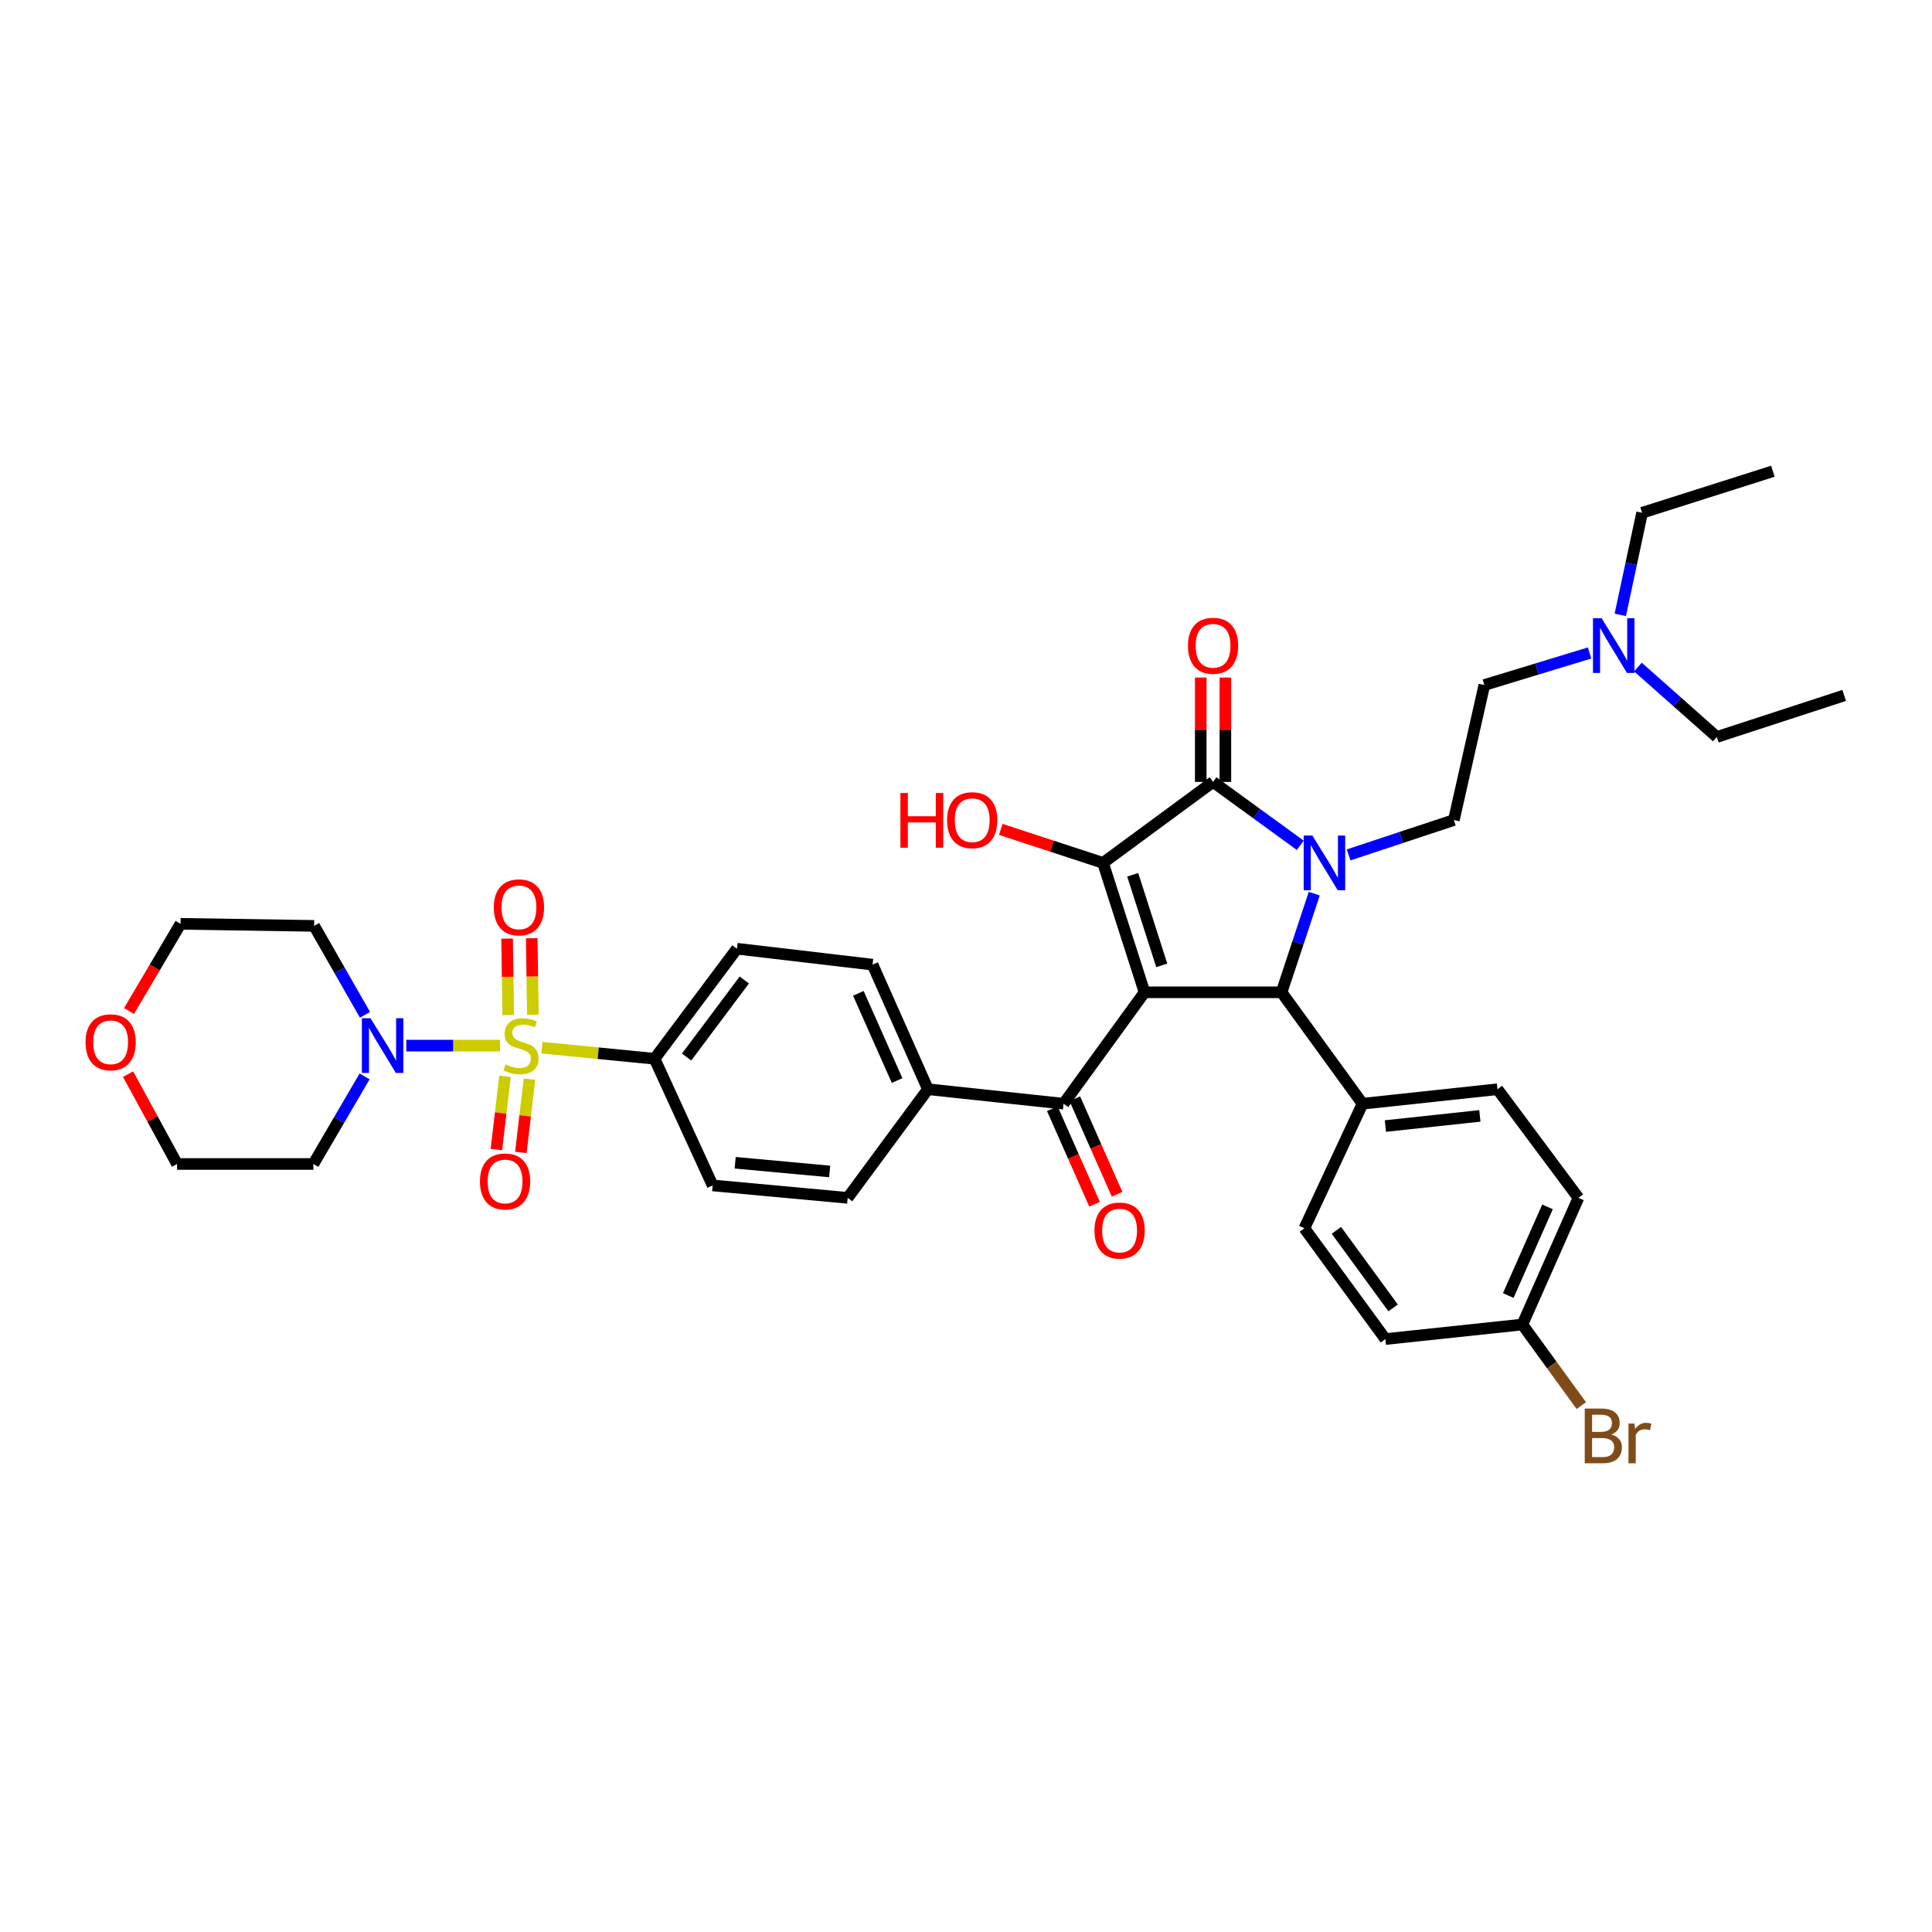 <?xml version='1.0' encoding='iso-8859-1'?>
<svg version='1.1' baseProfile='full'
              xmlns='http://www.w3.org/2000/svg'
                      xmlns:rdkit='http://www.rdkit.org/xml'
                      xmlns:xlink='http://www.w3.org/1999/xlink'
                  xml:space='preserve'
width='1000px' height='1000px' viewBox='0 0 1000 1000'>
<!-- END OF HEADER -->
<rect style='opacity:1.0;fill:#FFFFFF;stroke:none' width='1000' height='1000' x='0' y='0'> </rect>
<path class='bond-2' d='M 592.409,513.614 L 570.922,446.637' style='fill:none;fill-rule:evenodd;stroke:#000000;stroke-width:6px;stroke-linecap:butt;stroke-linejoin:miter;stroke-opacity:1' />
<path class='bond-2' d='M 601.329,499.672 L 586.288,452.788' style='fill:none;fill-rule:evenodd;stroke:#000000;stroke-width:6px;stroke-linecap:butt;stroke-linejoin:miter;stroke-opacity:1' />
<path class='bond-4' d='M 592.409,513.614 L 663.339,513.614' style='fill:none;fill-rule:evenodd;stroke:#000000;stroke-width:6px;stroke-linecap:butt;stroke-linejoin:miter;stroke-opacity:1' />
<path class='bond-5' d='M 592.409,513.614 L 550.505,571.288' style='fill:none;fill-rule:evenodd;stroke:#000000;stroke-width:6px;stroke-linecap:butt;stroke-linejoin:miter;stroke-opacity:1' />
<path class='bond-0' d='M 680.257,462.561 L 671.798,488.087' style='fill:none;fill-rule:evenodd;stroke:#0000FF;stroke-width:6px;stroke-linecap:butt;stroke-linejoin:miter;stroke-opacity:1' />
<path class='bond-0' d='M 671.798,488.087 L 663.339,513.614' style='fill:none;fill-rule:evenodd;stroke:#000000;stroke-width:6px;stroke-linecap:butt;stroke-linejoin:miter;stroke-opacity:1' />
<path class='bond-7' d='M 698.039,442.495 L 725.278,433.472' style='fill:none;fill-rule:evenodd;stroke:#0000FF;stroke-width:6px;stroke-linecap:butt;stroke-linejoin:miter;stroke-opacity:1' />
<path class='bond-7' d='M 725.278,433.472 L 752.518,424.449' style='fill:none;fill-rule:evenodd;stroke:#000000;stroke-width:6px;stroke-linecap:butt;stroke-linejoin:miter;stroke-opacity:1' />
<path class='bond-37' d='M 673.012,437.533 L 650.447,421.126' style='fill:none;fill-rule:evenodd;stroke:#0000FF;stroke-width:6px;stroke-linecap:butt;stroke-linejoin:miter;stroke-opacity:1' />
<path class='bond-37' d='M 650.447,421.126 L 627.881,404.719' style='fill:none;fill-rule:evenodd;stroke:#000000;stroke-width:6px;stroke-linecap:butt;stroke-linejoin:miter;stroke-opacity:1' />
<path class='bond-1' d='M 280.486,542.273 L 309.64,545.144' style='fill:none;fill-rule:evenodd;stroke:#CCCC00;stroke-width:6px;stroke-linecap:butt;stroke-linejoin:miter;stroke-opacity:1' />
<path class='bond-1' d='M 309.64,545.144 L 338.793,548.016' style='fill:none;fill-rule:evenodd;stroke:#000000;stroke-width:6px;stroke-linecap:butt;stroke-linejoin:miter;stroke-opacity:1' />
<path class='bond-6' d='M 258.799,541.208 L 234.552,541.208' style='fill:none;fill-rule:evenodd;stroke:#CCCC00;stroke-width:6px;stroke-linecap:butt;stroke-linejoin:miter;stroke-opacity:1' />
<path class='bond-6' d='M 234.552,541.208 L 210.305,541.208' style='fill:none;fill-rule:evenodd;stroke:#0000FF;stroke-width:6px;stroke-linecap:butt;stroke-linejoin:miter;stroke-opacity:1' />
<path class='bond-9' d='M 261.382,557.112 L 259.157,576.064' style='fill:none;fill-rule:evenodd;stroke:#CCCC00;stroke-width:6px;stroke-linecap:butt;stroke-linejoin:miter;stroke-opacity:1' />
<path class='bond-9' d='M 259.157,576.064 L 256.931,595.017' style='fill:none;fill-rule:evenodd;stroke:#FF0000;stroke-width:6px;stroke-linecap:butt;stroke-linejoin:miter;stroke-opacity:1' />
<path class='bond-9' d='M 274.047,558.599 L 271.822,577.551' style='fill:none;fill-rule:evenodd;stroke:#CCCC00;stroke-width:6px;stroke-linecap:butt;stroke-linejoin:miter;stroke-opacity:1' />
<path class='bond-9' d='M 271.822,577.551 L 269.596,596.504' style='fill:none;fill-rule:evenodd;stroke:#FF0000;stroke-width:6px;stroke-linecap:butt;stroke-linejoin:miter;stroke-opacity:1' />
<path class='bond-10' d='M 275.809,525.202 L 275.516,505.412' style='fill:none;fill-rule:evenodd;stroke:#CCCC00;stroke-width:6px;stroke-linecap:butt;stroke-linejoin:miter;stroke-opacity:1' />
<path class='bond-10' d='M 275.516,505.412 L 275.222,485.622' style='fill:none;fill-rule:evenodd;stroke:#FF0000;stroke-width:6px;stroke-linecap:butt;stroke-linejoin:miter;stroke-opacity:1' />
<path class='bond-10' d='M 263.059,525.391 L 262.765,505.601' style='fill:none;fill-rule:evenodd;stroke:#CCCC00;stroke-width:6px;stroke-linecap:butt;stroke-linejoin:miter;stroke-opacity:1' />
<path class='bond-10' d='M 262.765,505.601 L 262.471,485.811' style='fill:none;fill-rule:evenodd;stroke:#FF0000;stroke-width:6px;stroke-linecap:butt;stroke-linejoin:miter;stroke-opacity:1' />
<path class='bond-3' d='M 570.922,446.637 L 627.881,404.719' style='fill:none;fill-rule:evenodd;stroke:#000000;stroke-width:6px;stroke-linecap:butt;stroke-linejoin:miter;stroke-opacity:1' />
<path class='bond-15' d='M 570.922,446.637 L 544.46,437.965' style='fill:none;fill-rule:evenodd;stroke:#000000;stroke-width:6px;stroke-linecap:butt;stroke-linejoin:miter;stroke-opacity:1' />
<path class='bond-15' d='M 544.46,437.965 L 517.997,429.293' style='fill:none;fill-rule:evenodd;stroke:#FF0000;stroke-width:6px;stroke-linecap:butt;stroke-linejoin:miter;stroke-opacity:1' />
<path class='bond-13' d='M 634.257,404.719 L 634.257,377.707' style='fill:none;fill-rule:evenodd;stroke:#000000;stroke-width:6px;stroke-linecap:butt;stroke-linejoin:miter;stroke-opacity:1' />
<path class='bond-13' d='M 634.257,377.707 L 634.257,350.695' style='fill:none;fill-rule:evenodd;stroke:#FF0000;stroke-width:6px;stroke-linecap:butt;stroke-linejoin:miter;stroke-opacity:1' />
<path class='bond-13' d='M 621.505,404.719 L 621.505,377.707' style='fill:none;fill-rule:evenodd;stroke:#000000;stroke-width:6px;stroke-linecap:butt;stroke-linejoin:miter;stroke-opacity:1' />
<path class='bond-13' d='M 621.505,377.707 L 621.505,350.695' style='fill:none;fill-rule:evenodd;stroke:#FF0000;stroke-width:6px;stroke-linecap:butt;stroke-linejoin:miter;stroke-opacity:1' />
<path class='bond-11' d='M 663.339,513.614 L 705.243,571.288' style='fill:none;fill-rule:evenodd;stroke:#000000;stroke-width:6px;stroke-linecap:butt;stroke-linejoin:miter;stroke-opacity:1' />
<path class='bond-12' d='M 550.505,571.288 L 480.291,563.779' style='fill:none;fill-rule:evenodd;stroke:#000000;stroke-width:6px;stroke-linecap:butt;stroke-linejoin:miter;stroke-opacity:1' />
<path class='bond-14' d='M 544.674,573.867 L 555.609,598.591' style='fill:none;fill-rule:evenodd;stroke:#000000;stroke-width:6px;stroke-linecap:butt;stroke-linejoin:miter;stroke-opacity:1' />
<path class='bond-14' d='M 555.609,598.591 L 566.544,623.315' style='fill:none;fill-rule:evenodd;stroke:#FF0000;stroke-width:6px;stroke-linecap:butt;stroke-linejoin:miter;stroke-opacity:1' />
<path class='bond-14' d='M 556.336,568.709 L 567.271,593.433' style='fill:none;fill-rule:evenodd;stroke:#000000;stroke-width:6px;stroke-linecap:butt;stroke-linejoin:miter;stroke-opacity:1' />
<path class='bond-14' d='M 567.271,593.433 L 578.206,618.157' style='fill:none;fill-rule:evenodd;stroke:#FF0000;stroke-width:6px;stroke-linecap:butt;stroke-linejoin:miter;stroke-opacity:1' />
<path class='bond-23' d='M 188.923,525.263 L 175.756,502.248' style='fill:none;fill-rule:evenodd;stroke:#0000FF;stroke-width:6px;stroke-linecap:butt;stroke-linejoin:miter;stroke-opacity:1' />
<path class='bond-23' d='M 175.756,502.248 L 162.588,479.233' style='fill:none;fill-rule:evenodd;stroke:#000000;stroke-width:6px;stroke-linecap:butt;stroke-linejoin:miter;stroke-opacity:1' />
<path class='bond-24' d='M 188.724,557.142 L 175.465,579.808' style='fill:none;fill-rule:evenodd;stroke:#0000FF;stroke-width:6px;stroke-linecap:butt;stroke-linejoin:miter;stroke-opacity:1' />
<path class='bond-24' d='M 175.465,579.808 L 162.206,602.474' style='fill:none;fill-rule:evenodd;stroke:#000000;stroke-width:6px;stroke-linecap:butt;stroke-linejoin:miter;stroke-opacity:1' />
<path class='bond-25' d='M 752.518,424.449 L 768.295,354.568' style='fill:none;fill-rule:evenodd;stroke:#000000;stroke-width:6px;stroke-linecap:butt;stroke-linejoin:miter;stroke-opacity:1' />
<path class='bond-8' d='M 338.793,548.016 L 381.427,491.057' style='fill:none;fill-rule:evenodd;stroke:#000000;stroke-width:6px;stroke-linecap:butt;stroke-linejoin:miter;stroke-opacity:1' />
<path class='bond-8' d='M 355.397,547.113 L 385.241,507.242' style='fill:none;fill-rule:evenodd;stroke:#000000;stroke-width:6px;stroke-linecap:butt;stroke-linejoin:miter;stroke-opacity:1' />
<path class='bond-38' d='M 338.793,548.016 L 368.873,613.575' style='fill:none;fill-rule:evenodd;stroke:#000000;stroke-width:6px;stroke-linecap:butt;stroke-linejoin:miter;stroke-opacity:1' />
<path class='bond-21' d='M 705.243,571.288 L 775.089,563.779' style='fill:none;fill-rule:evenodd;stroke:#000000;stroke-width:6px;stroke-linecap:butt;stroke-linejoin:miter;stroke-opacity:1' />
<path class='bond-21' d='M 717.083,582.841 L 765.975,577.584' style='fill:none;fill-rule:evenodd;stroke:#000000;stroke-width:6px;stroke-linecap:butt;stroke-linejoin:miter;stroke-opacity:1' />
<path class='bond-22' d='M 705.243,571.288 L 675.142,635.757' style='fill:none;fill-rule:evenodd;stroke:#000000;stroke-width:6px;stroke-linecap:butt;stroke-linejoin:miter;stroke-opacity:1' />
<path class='bond-18' d='M 480.291,563.779 L 438.755,620.008' style='fill:none;fill-rule:evenodd;stroke:#000000;stroke-width:6px;stroke-linecap:butt;stroke-linejoin:miter;stroke-opacity:1' />
<path class='bond-19' d='M 480.291,563.779 L 451.634,499.296' style='fill:none;fill-rule:evenodd;stroke:#000000;stroke-width:6px;stroke-linecap:butt;stroke-linejoin:miter;stroke-opacity:1' />
<path class='bond-19' d='M 464.339,559.285 L 444.279,514.147' style='fill:none;fill-rule:evenodd;stroke:#000000;stroke-width:6px;stroke-linecap:butt;stroke-linejoin:miter;stroke-opacity:1' />
<path class='bond-16' d='M 368.873,613.575 L 438.755,620.008' style='fill:none;fill-rule:evenodd;stroke:#000000;stroke-width:6px;stroke-linecap:butt;stroke-linejoin:miter;stroke-opacity:1' />
<path class='bond-16' d='M 380.525,601.842 L 429.441,606.345' style='fill:none;fill-rule:evenodd;stroke:#000000;stroke-width:6px;stroke-linecap:butt;stroke-linejoin:miter;stroke-opacity:1' />
<path class='bond-17' d='M 381.427,491.057 L 451.634,499.296' style='fill:none;fill-rule:evenodd;stroke:#000000;stroke-width:6px;stroke-linecap:butt;stroke-linejoin:miter;stroke-opacity:1' />
<path class='bond-20' d='M 66.294,555.964 L 78.969,579.219' style='fill:none;fill-rule:evenodd;stroke:#FF0000;stroke-width:6px;stroke-linecap:butt;stroke-linejoin:miter;stroke-opacity:1' />
<path class='bond-20' d='M 78.969,579.219 L 91.644,602.474' style='fill:none;fill-rule:evenodd;stroke:#000000;stroke-width:6px;stroke-linecap:butt;stroke-linejoin:miter;stroke-opacity:1' />
<path class='bond-40' d='M 66.782,523.31 L 80.116,500.74' style='fill:none;fill-rule:evenodd;stroke:#FF0000;stroke-width:6px;stroke-linecap:butt;stroke-linejoin:miter;stroke-opacity:1' />
<path class='bond-40' d='M 80.116,500.74 L 93.451,478.17' style='fill:none;fill-rule:evenodd;stroke:#000000;stroke-width:6px;stroke-linecap:butt;stroke-linejoin:miter;stroke-opacity:1' />
<path class='bond-29' d='M 775.089,563.779 L 817.001,620.008' style='fill:none;fill-rule:evenodd;stroke:#000000;stroke-width:6px;stroke-linecap:butt;stroke-linejoin:miter;stroke-opacity:1' />
<path class='bond-28' d='M 675.142,635.757 L 717.074,693.098' style='fill:none;fill-rule:evenodd;stroke:#000000;stroke-width:6px;stroke-linecap:butt;stroke-linejoin:miter;stroke-opacity:1' />
<path class='bond-28' d='M 691.725,636.831 L 721.078,676.97' style='fill:none;fill-rule:evenodd;stroke:#000000;stroke-width:6px;stroke-linecap:butt;stroke-linejoin:miter;stroke-opacity:1' />
<path class='bond-32' d='M 162.588,479.233 L 93.451,478.17' style='fill:none;fill-rule:evenodd;stroke:#000000;stroke-width:6px;stroke-linecap:butt;stroke-linejoin:miter;stroke-opacity:1' />
<path class='bond-31' d='M 162.206,602.474 L 91.644,602.474' style='fill:none;fill-rule:evenodd;stroke:#000000;stroke-width:6px;stroke-linecap:butt;stroke-linejoin:miter;stroke-opacity:1' />
<path class='bond-26' d='M 768.295,354.568 L 795.535,346.272' style='fill:none;fill-rule:evenodd;stroke:#000000;stroke-width:6px;stroke-linecap:butt;stroke-linejoin:miter;stroke-opacity:1' />
<path class='bond-26' d='M 795.535,346.272 L 822.774,337.976' style='fill:none;fill-rule:evenodd;stroke:#0000FF;stroke-width:6px;stroke-linecap:butt;stroke-linejoin:miter;stroke-opacity:1' />
<path class='bond-33' d='M 838.663,318.254 L 844.303,291.835' style='fill:none;fill-rule:evenodd;stroke:#0000FF;stroke-width:6px;stroke-linecap:butt;stroke-linejoin:miter;stroke-opacity:1' />
<path class='bond-33' d='M 844.303,291.835 L 849.943,265.417' style='fill:none;fill-rule:evenodd;stroke:#000000;stroke-width:6px;stroke-linecap:butt;stroke-linejoin:miter;stroke-opacity:1' />
<path class='bond-34' d='M 847.787,345.269 L 868.206,363.365' style='fill:none;fill-rule:evenodd;stroke:#0000FF;stroke-width:6px;stroke-linecap:butt;stroke-linejoin:miter;stroke-opacity:1' />
<path class='bond-34' d='M 868.206,363.365 L 888.625,381.46' style='fill:none;fill-rule:evenodd;stroke:#000000;stroke-width:6px;stroke-linecap:butt;stroke-linejoin:miter;stroke-opacity:1' />
<path class='bond-27' d='M 787.976,685.568 L 717.074,693.098' style='fill:none;fill-rule:evenodd;stroke:#000000;stroke-width:6px;stroke-linecap:butt;stroke-linejoin:miter;stroke-opacity:1' />
<path class='bond-30' d='M 787.976,685.568 L 803.227,706.551' style='fill:none;fill-rule:evenodd;stroke:#000000;stroke-width:6px;stroke-linecap:butt;stroke-linejoin:miter;stroke-opacity:1' />
<path class='bond-30' d='M 803.227,706.551 L 818.478,727.534' style='fill:none;fill-rule:evenodd;stroke:#7F4C19;stroke-width:6px;stroke-linecap:butt;stroke-linejoin:miter;stroke-opacity:1' />
<path class='bond-39' d='M 787.976,685.568 L 817.001,620.008' style='fill:none;fill-rule:evenodd;stroke:#000000;stroke-width:6px;stroke-linecap:butt;stroke-linejoin:miter;stroke-opacity:1' />
<path class='bond-39' d='M 780.669,670.571 L 800.987,624.68' style='fill:none;fill-rule:evenodd;stroke:#000000;stroke-width:6px;stroke-linecap:butt;stroke-linejoin:miter;stroke-opacity:1' />
<path class='bond-36' d='M 849.943,265.417 L 917.65,243.908' style='fill:none;fill-rule:evenodd;stroke:#000000;stroke-width:6px;stroke-linecap:butt;stroke-linejoin:miter;stroke-opacity:1' />
<path class='bond-35' d='M 888.625,381.46 L 954.545,359.952' style='fill:none;fill-rule:evenodd;stroke:#000000;stroke-width:6px;stroke-linecap:butt;stroke-linejoin:miter;stroke-opacity:1' />
<path  class='atom-1' d='M 679.274 432.477
L 688.554 447.477
Q 689.474 448.957, 690.954 451.637
Q 692.434 454.317, 692.514 454.477
L 692.514 432.477
L 696.274 432.477
L 696.274 460.797
L 692.394 460.797
L 682.434 444.397
Q 681.274 442.477, 680.034 440.277
Q 678.834 438.077, 678.474 437.397
L 678.474 460.797
L 674.794 460.797
L 674.794 432.477
L 679.274 432.477
' fill='#0000FF'/>
<path  class='atom-2' d='M 261.67 550.928
Q 261.99 551.048, 263.31 551.608
Q 264.63 552.168, 266.07 552.528
Q 267.55 552.848, 268.99 552.848
Q 271.67 552.848, 273.23 551.568
Q 274.79 550.248, 274.79 547.968
Q 274.79 546.408, 273.99 545.448
Q 273.23 544.488, 272.03 543.968
Q 270.83 543.448, 268.83 542.848
Q 266.31 542.088, 264.79 541.368
Q 263.31 540.648, 262.23 539.128
Q 261.19 537.608, 261.19 535.048
Q 261.19 531.488, 263.59 529.288
Q 266.03 527.088, 270.83 527.088
Q 274.11 527.088, 277.83 528.648
L 276.91 531.728
Q 273.51 530.328, 270.95 530.328
Q 268.19 530.328, 266.67 531.488
Q 265.15 532.608, 265.19 534.568
Q 265.19 536.088, 265.95 537.008
Q 266.75 537.928, 267.87 538.448
Q 269.03 538.968, 270.95 539.568
Q 273.51 540.368, 275.03 541.168
Q 276.55 541.968, 277.63 543.608
Q 278.75 545.208, 278.75 547.968
Q 278.75 551.888, 276.11 554.008
Q 273.51 556.088, 269.15 556.088
Q 266.63 556.088, 264.71 555.528
Q 262.83 555.008, 260.59 554.088
L 261.67 550.928
' fill='#CCCC00'/>
<path  class='atom-7' d='M 191.786 527.048
L 201.066 542.048
Q 201.986 543.528, 203.466 546.208
Q 204.946 548.888, 205.026 549.048
L 205.026 527.048
L 208.786 527.048
L 208.786 555.368
L 204.906 555.368
L 194.946 538.968
Q 193.786 537.048, 192.546 534.848
Q 191.346 532.648, 190.986 531.968
L 190.986 555.368
L 187.306 555.368
L 187.306 527.048
L 191.786 527.048
' fill='#0000FF'/>
<path  class='atom-10' d='M 248.424 611.509
Q 248.424 604.709, 251.784 600.909
Q 255.144 597.109, 261.424 597.109
Q 267.704 597.109, 271.064 600.909
Q 274.424 604.709, 274.424 611.509
Q 274.424 618.389, 271.024 622.309
Q 267.624 626.189, 261.424 626.189
Q 255.184 626.189, 251.784 622.309
Q 248.424 618.429, 248.424 611.509
M 261.424 622.989
Q 265.744 622.989, 268.064 620.109
Q 270.424 617.189, 270.424 611.509
Q 270.424 605.949, 268.064 603.149
Q 265.744 600.309, 261.424 600.309
Q 257.104 600.309, 254.744 603.109
Q 252.424 605.909, 252.424 611.509
Q 252.424 617.229, 254.744 620.109
Q 257.104 622.989, 261.424 622.989
' fill='#FF0000'/>
<path  class='atom-11' d='M 255.607 469.643
Q 255.607 462.843, 258.967 459.043
Q 262.327 455.243, 268.607 455.243
Q 274.887 455.243, 278.247 459.043
Q 281.607 462.843, 281.607 469.643
Q 281.607 476.523, 278.207 480.443
Q 274.807 484.323, 268.607 484.323
Q 262.367 484.323, 258.967 480.443
Q 255.607 476.563, 255.607 469.643
M 268.607 481.123
Q 272.927 481.123, 275.247 478.243
Q 277.607 475.323, 277.607 469.643
Q 277.607 464.083, 275.247 461.283
Q 272.927 458.443, 268.607 458.443
Q 264.287 458.443, 261.927 461.243
Q 259.607 464.043, 259.607 469.643
Q 259.607 475.363, 261.927 478.243
Q 264.287 481.123, 268.607 481.123
' fill='#FF0000'/>
<path  class='atom-14' d='M 614.881 334.252
Q 614.881 327.452, 618.241 323.652
Q 621.601 319.852, 627.881 319.852
Q 634.161 319.852, 637.521 323.652
Q 640.881 327.452, 640.881 334.252
Q 640.881 341.132, 637.481 345.052
Q 634.081 348.932, 627.881 348.932
Q 621.641 348.932, 618.241 345.052
Q 614.881 341.172, 614.881 334.252
M 627.881 345.732
Q 632.201 345.732, 634.521 342.852
Q 636.881 339.932, 636.881 334.252
Q 636.881 328.692, 634.521 325.892
Q 632.201 323.052, 627.881 323.052
Q 623.561 323.052, 621.201 325.852
Q 618.881 328.652, 618.881 334.252
Q 618.881 339.972, 621.201 342.852
Q 623.561 345.732, 627.881 345.732
' fill='#FF0000'/>
<path  class='atom-15' d='M 566.501 636.928
Q 566.501 630.128, 569.861 626.328
Q 573.221 622.528, 579.501 622.528
Q 585.781 622.528, 589.141 626.328
Q 592.501 630.128, 592.501 636.928
Q 592.501 643.808, 589.101 647.728
Q 585.701 651.608, 579.501 651.608
Q 573.261 651.608, 569.861 647.728
Q 566.501 643.848, 566.501 636.928
M 579.501 648.408
Q 583.821 648.408, 586.141 645.528
Q 588.501 642.608, 588.501 636.928
Q 588.501 631.368, 586.141 628.568
Q 583.821 625.728, 579.501 625.728
Q 575.181 625.728, 572.821 628.528
Q 570.501 631.328, 570.501 636.928
Q 570.501 642.648, 572.821 645.528
Q 575.181 648.408, 579.501 648.408
' fill='#FF0000'/>
<path  class='atom-16' d='M 466.056 410.449
L 469.896 410.449
L 469.896 422.489
L 484.376 422.489
L 484.376 410.449
L 488.216 410.449
L 488.216 438.769
L 484.376 438.769
L 484.376 425.689
L 469.896 425.689
L 469.896 438.769
L 466.056 438.769
L 466.056 410.449
' fill='#FF0000'/>
<path  class='atom-16' d='M 490.216 424.529
Q 490.216 417.729, 493.576 413.929
Q 496.936 410.129, 503.216 410.129
Q 509.496 410.129, 512.856 413.929
Q 516.216 417.729, 516.216 424.529
Q 516.216 431.409, 512.816 435.329
Q 509.416 439.209, 503.216 439.209
Q 496.976 439.209, 493.576 435.329
Q 490.216 431.449, 490.216 424.529
M 503.216 436.009
Q 507.536 436.009, 509.856 433.129
Q 512.216 430.209, 512.216 424.529
Q 512.216 418.969, 509.856 416.169
Q 507.536 413.329, 503.216 413.329
Q 498.896 413.329, 496.536 416.129
Q 494.216 418.929, 494.216 424.529
Q 494.216 430.249, 496.536 433.129
Q 498.896 436.009, 503.216 436.009
' fill='#FF0000'/>
<path  class='atom-21' d='M 44.271 539.488
Q 44.271 532.688, 47.631 528.888
Q 50.991 525.088, 57.271 525.088
Q 63.551 525.088, 66.911 528.888
Q 70.271 532.688, 70.271 539.488
Q 70.271 546.368, 66.871 550.288
Q 63.471 554.168, 57.271 554.168
Q 51.031 554.168, 47.631 550.288
Q 44.271 546.408, 44.271 539.488
M 57.271 550.968
Q 61.591 550.968, 63.911 548.088
Q 66.271 545.168, 66.271 539.488
Q 66.271 533.928, 63.911 531.128
Q 61.591 528.288, 57.271 528.288
Q 52.951 528.288, 50.591 531.088
Q 48.271 533.888, 48.271 539.488
Q 48.271 545.208, 50.591 548.088
Q 52.951 550.968, 57.271 550.968
' fill='#FF0000'/>
<path  class='atom-27' d='M 829.004 320.012
L 838.284 335.012
Q 839.204 336.492, 840.684 339.172
Q 842.164 341.852, 842.244 342.012
L 842.244 320.012
L 846.004 320.012
L 846.004 348.332
L 842.124 348.332
L 832.164 331.932
Q 831.004 330.012, 829.764 327.812
Q 828.564 325.612, 828.204 324.932
L 828.204 348.332
L 824.524 348.332
L 824.524 320.012
L 829.004 320.012
' fill='#0000FF'/>
<path  class='atom-31' d='M 834.02 742.501
Q 836.74 743.261, 838.1 744.941
Q 839.5 746.581, 839.5 749.021
Q 839.5 752.941, 836.98 755.181
Q 834.5 757.381, 829.78 757.381
L 820.26 757.381
L 820.26 729.061
L 828.62 729.061
Q 833.46 729.061, 835.9 731.021
Q 838.34 732.981, 838.34 736.581
Q 838.34 740.861, 834.02 742.501
M 824.06 732.261
L 824.06 741.141
L 828.62 741.141
Q 831.42 741.141, 832.86 740.021
Q 834.34 738.861, 834.34 736.581
Q 834.34 732.261, 828.62 732.261
L 824.06 732.261
M 829.78 754.181
Q 832.54 754.181, 834.02 752.861
Q 835.5 751.541, 835.5 749.021
Q 835.5 746.701, 833.86 745.541
Q 832.26 744.341, 829.18 744.341
L 824.06 744.341
L 824.06 754.181
L 829.78 754.181
' fill='#7F4C19'/>
<path  class='atom-31' d='M 845.94 736.821
L 846.38 739.661
Q 848.54 736.461, 852.06 736.461
Q 853.18 736.461, 854.7 736.861
L 854.1 740.221
Q 852.38 739.821, 851.42 739.821
Q 849.74 739.821, 848.62 740.501
Q 847.54 741.141, 846.66 742.701
L 846.66 757.381
L 842.9 757.381
L 842.9 736.821
L 845.94 736.821
' fill='#7F4C19'/>
</svg>
